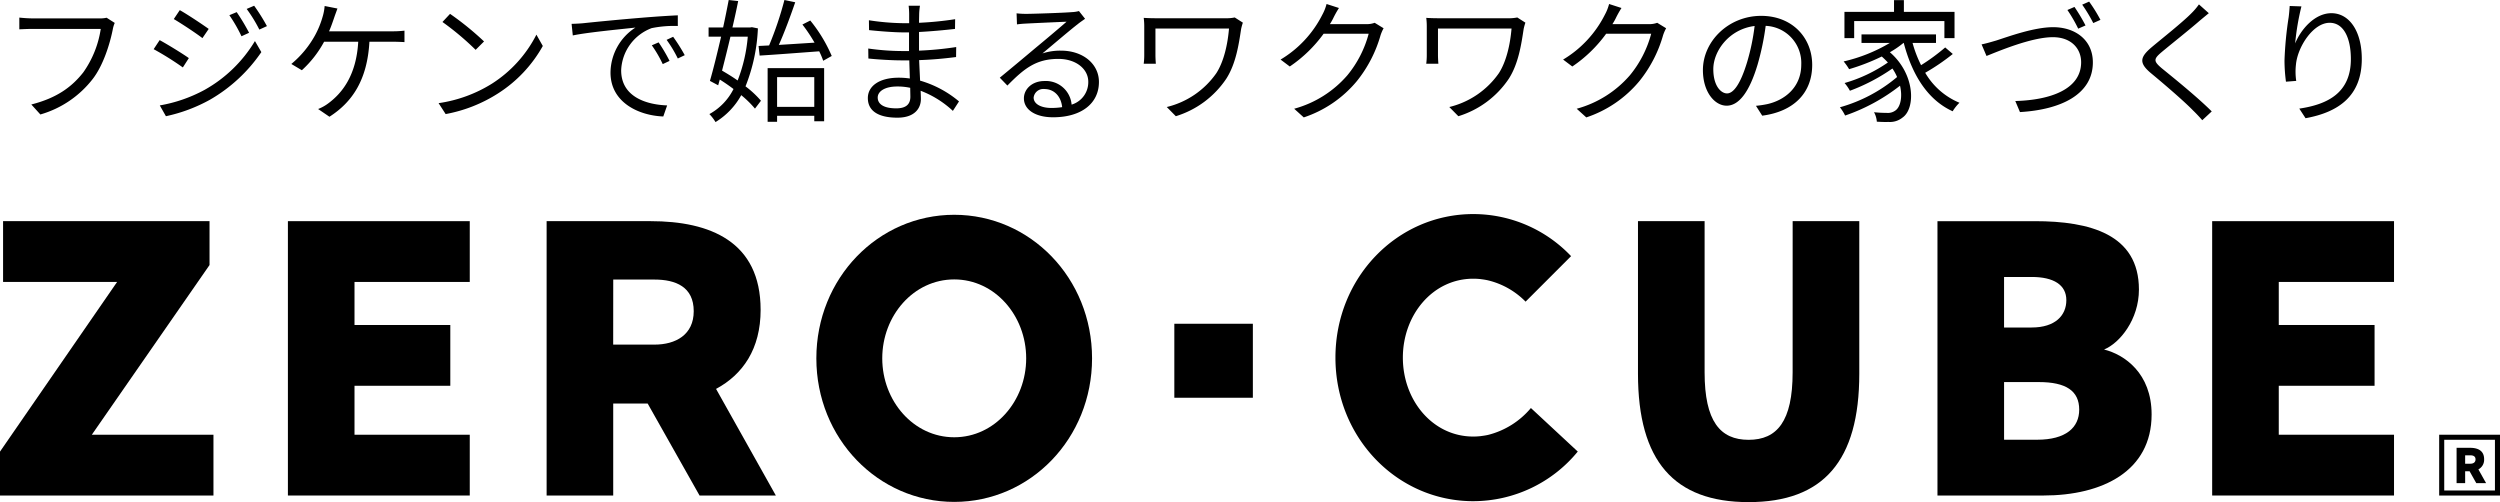 <svg xmlns="http://www.w3.org/2000/svg" xmlns:xlink="http://www.w3.org/1999/xlink" width="562.771" height="113.031" viewBox="0 0 562.771 113.031">
  <defs>
    <clipPath id="clip-path">
      <rect id="長方形_7" data-name="長方形 7" width="562.771" height="64.843"/>
    </clipPath>
  </defs>
  <g id="グループ_534" data-name="グループ 534" transform="translate(-40 -179.39)">
    <g id="グループ_5" data-name="グループ 5" transform="translate(40 227.579)">
      <rect id="長方形_6" data-name="長方形 6" width="17.677" height="16.656" transform="translate(264.352 24.691)"/>
      <path id="パス_37" data-name="パス 37" d="M.692,1.333V15.013H26.363L0,53.21v9.883H48.051V49.41H20.667l26.5-38.2V1.333Z" transform="translate(0 0.264)"/>
      <path id="パス_38" data-name="パス 38" d="M54.1,63.092H95.037V49.409H69.093V38.388H90.659V24.706H69.093V15.015H95.037V1.333H54.1Z" transform="translate(10.709 0.264)"/>
      <g id="グループ_4" data-name="グループ 4" transform="translate(0 0)">
        <g id="グループ_3" data-name="グループ 3" clip-path="url(#clip-path)">
          <path id="パス_39" data-name="パス 39" d="M342.608,35.366c0,11.021-3.5,15.188-9.907,15.188s-9.907-4.166-9.907-15.188V1.333h-15V35.678c0,19.652,8.118,28.9,24.91,28.9s24.91-9.248,24.91-28.9V1.333h-15Z" transform="translate(60.928 0.264)"/>
          <path id="パス_40" data-name="パス 40" d="M456.628,15.014V1.333H415.691V63.091h40.936V49.408H430.682V38.388h21.566V24.705H430.682V15.014Z" transform="translate(82.287 0.264)"/>
          <path id="パス_41" data-name="パス 41" d="M184.436.134C167.3.134,153.4,14.41,153.4,32.449S167.3,64.766,184.436,64.766s31.029-14.276,31.029-32.317S201.572.134,184.436.134m0,50.082c-9.138,0-16.2-8.145-16.2-17.767s7.062-17.766,16.2-17.766,16.2,8.144,16.2,17.766-7.062,17.767-16.2,17.767" transform="translate(30.367 0.027)"/>
          <path id="パス_42" data-name="パス 42" d="M150.888,21.285c0-15.392-11.426-19.953-24.754-19.953H102.716v61.76h14.991V42.379h7.75l11.686,20.714h17.173l-13.461-24c6.021-3.238,10.034-8.981,10.034-17.8M117.7,29.122l.012-14.644H127c4.755,0,8.831,1.626,8.831,7.118,0,5.323-4.077,7.526-8.831,7.526Z" transform="translate(20.333 0.264)"/>
          <path id="パス_43" data-name="パス 43" d="M285.378,49.689l-.116.03c-.459.1-.928.177-1.405.236-.078.01-.153.026-.232.035a15.5,15.5,0,0,1-1.65.092c-9.138,0-15.854-8.145-15.854-17.767s6.716-17.766,15.854-17.766a15.188,15.188,0,0,1,1.65.092c.079.007.155.025.232.034.477.059.946.137,1.405.237l.116.03a17.619,17.619,0,0,1,8.369,4.773L303.988,9.472A30.358,30.358,0,0,0,281.975,0c-17.137,0-31.031,14.276-31.031,32.315s13.894,32.317,31.031,32.317A30.451,30.451,0,0,0,305.494,53.46l-10.55-9.8a18.433,18.433,0,0,1-9.566,6.033" transform="translate(49.675 0)"/>
          <path id="パス_44" data-name="パス 44" d="M401.572,30.226c3.547-1.447,7.85-6.755,7.85-13.5,0-12.453-11.04-15.392-23.42-15.392H364.071V63.092h23.837c13.326,0,24.37-5.493,24.37-18.244,0-9.283-6.124-13.488-10.706-14.622M379.061,13.895h6.214c4.986,0,7.807,1.8,7.807,5.221s-2.475,6.154-7.807,6.154h-6.214ZM386.5,50.533h-7.434V37.555h7.823c6.107,0,9.089,1.967,9.089,6.207,0,4.028-3,6.771-9.477,6.771" transform="translate(72.069 0.264)"/>
          <path id="パス_45" data-name="パス 45" d="M472.039,55.154h-13.69V41.464h13.69Zm-12.552-1.137H470.9V42.6H459.487Z" transform="translate(90.731 8.208)"/>
          <path id="パス_46" data-name="パス 46" d="M467.818,46.49c0-1.981-1.471-2.568-3.187-2.568h-3.013v7.95h1.929V49.2h1l1.5,2.667h2.21l-1.732-3.09a2.427,2.427,0,0,0,1.291-2.292M463.547,47.5V45.615h1.2c.612,0,1.137.21,1.137.915,0,.685-.525.969-1.137.969Z" transform="translate(91.379 8.695)"/>
        </g>
      </g>
    </g>
    <path id="パス_18719" data-name="パス 18719" d="M25.83-19.95,24-21.12a6.16,6.16,0,0,1-1.59.15H7.35c-.99,0-2.16-.09-3-.18v2.64c.78-.03,1.8-.09,3-.09H22.68a22.824,22.824,0,0,1-3.93,9.78c-2.52,3.21-5.88,5.76-11.7,7.23L9.09.66A22.929,22.929,0,0,0,20.91-7.38c2.37-3.09,3.84-7.92,4.47-11.07A6.326,6.326,0,0,1,25.83-19.95Zm27.45-2.43-1.65.69a33.545,33.545,0,0,1,2.73,4.74l1.71-.78A44.3,44.3,0,0,0,53.28-22.38Zm3.93-1.44-1.68.72a32.617,32.617,0,0,1,2.85,4.65l1.71-.78A43.258,43.258,0,0,0,57.21-23.82Zm-16.74.99-1.35,2.01c1.74,1.02,5.01,3.18,6.45,4.29l1.41-2.07C45.69-19.53,42.24-21.84,40.47-22.83ZM35.97-1.38l1.38,2.43a35.824,35.824,0,0,0,9.93-3.72A35.306,35.306,0,0,0,58.83-13.38l-1.44-2.49A30.664,30.664,0,0,1,46.02-4.86,32.836,32.836,0,0,1,35.97-1.38Zm-.03-14.7-1.35,2.04a66.281,66.281,0,0,1,6.57,4.11l1.35-2.1C41.22-12.96,37.71-15.12,35.94-16.08Zm40.02-7.11-2.88-.57a11.267,11.267,0,0,1-.45,2.4,20.274,20.274,0,0,1-1.71,4.2,22.4,22.4,0,0,1-5.34,6.45L67.95-9.3a24.077,24.077,0,0,0,5.01-6.42h7.68c-.42,7.62-3.66,11.55-6.6,13.77A9.637,9.637,0,0,1,71.61-.57l2.55,1.74c5.16-3.3,8.52-8.31,9-16.89h5.07c.69,0,1.86.03,2.82.09v-2.58a23.425,23.425,0,0,1-2.82.15H74.07c.48-1.08.84-2.16,1.14-3.03C75.42-21.72,75.72-22.5,75.96-23.19Zm25.35,1.2L99.6-20.16a62.305,62.305,0,0,1,7.47,6.27l1.89-1.89A65.692,65.692,0,0,0,101.31-21.99ZM98.73-1.89,100.32.57a32.883,32.883,0,0,0,11.79-4.65,29.974,29.974,0,0,0,10.08-10.68l-1.44-2.55A28.261,28.261,0,0,1,110.73-6.27,30.976,30.976,0,0,1,98.73-1.89Zm29.94-17.85.27,2.61c3.24-.69,10.89-1.41,14.1-1.77a12.186,12.186,0,0,0-5.61,10.14c0,6.69,6.33,9.66,11.88,9.87l.87-2.49c-4.89-.18-10.35-2.04-10.35-7.89a10.559,10.559,0,0,1,6.87-9.51,25.128,25.128,0,0,1,5.88-.48v-2.4c-2.01.09-4.83.27-8.1.54-5.52.45-11.19,1.02-13.14,1.23C130.77-19.83,129.81-19.77,128.67-19.74Zm19.59,4.17-1.53.66a27.85,27.85,0,0,1,2.46,4.23l1.53-.72A35.607,35.607,0,0,0,148.26-15.57Zm3.27-1.26-1.47.69a27.805,27.805,0,0,1,2.52,4.2l1.56-.75A39.62,39.62,0,0,0,151.53-16.83ZM171-12.6c3.54-.21,8.55-.6,13.41-.96a16.537,16.537,0,0,1,.9,2.13l1.92-1.08a33.288,33.288,0,0,0-4.83-7.98l-1.77.9a35.779,35.779,0,0,1,2.73,4.08c-2.79.18-5.58.36-8.04.51,1.26-2.79,2.64-6.54,3.69-9.6l-2.43-.51a75.925,75.925,0,0,1-3.45,10.23l-2.37.12Zm-2.67-4.26a34.941,34.941,0,0,1-2.28,9.87c-1.14-.81-2.37-1.56-3.51-2.22.6-2.34,1.26-4.98,1.89-7.65Zm.93-2.13-.39.06h-3.99c.48-2.07.93-4.11,1.29-5.94l-2.13-.24c-.36,1.86-.78,3.99-1.26,6.18h-3.27v2.07h2.82c-.87,3.72-1.77,7.41-2.52,9.96l1.86.99.36-1.29c1.02.63,2.1,1.38,3.09,2.13A13.186,13.186,0,0,1,159.69.57a9.9,9.9,0,0,1,1.38,1.8,16.339,16.339,0,0,0,5.79-6.06,22.916,22.916,0,0,1,3.09,3.03l1.35-1.77a21.972,21.972,0,0,0-3.48-3.24,39.57,39.57,0,0,0,2.79-13.05ZM183.3-7.74v6.69h-8.37V-7.74ZM172.8,2.31h2.13V.96h8.37V2.19h2.22V-9.78H172.8Zm24.78-5.46c0-1.38,1.56-2.49,4.41-2.49a13.3,13.3,0,0,1,2.91.3c0,.78.03,1.5.03,2.01,0,2.07-1.47,2.61-3.18,2.61C198.78-.72,197.58-1.77,197.58-3.15Zm9.51-20.67h-2.55a16.465,16.465,0,0,1,.12,1.8v2.13h-1.38a54.507,54.507,0,0,1-7.68-.66l.03,2.22c1.89.21,5.58.51,7.68.51h1.32v4.2h-1.62a55.5,55.5,0,0,1-7.56-.57l.03,2.25c2.16.24,5.46.42,7.5.42h1.71c.03,1.29.09,2.73.12,4.08a17.181,17.181,0,0,0-2.52-.18c-4.32,0-6.93,1.86-6.93,4.59,0,2.88,2.34,4.41,6.66,4.41,3.9,0,5.28-2.13,5.28-4.2,0-.48-.03-1.11-.06-1.86A22.118,22.118,0,0,1,214.5-.15l1.38-2.13a23.873,23.873,0,0,0-8.76-4.68c-.06-1.44-.15-3.06-.21-4.62,2.85-.09,5.49-.33,8.31-.69l.03-2.25a74.651,74.651,0,0,1-8.37.81v-4.2c2.88-.15,5.73-.42,8.1-.69l.03-2.19a74.593,74.593,0,0,1-8.13.81c0-.78.03-1.44.03-1.83A15.017,15.017,0,0,1,207.09-23.82ZM232.68-3.15a2.192,2.192,0,0,1,2.4-1.92c2.28,0,3.78,1.71,4.02,4.08a15.4,15.4,0,0,1-2.43.18C234.33-.81,232.68-1.71,232.68-3.15Zm-3.84-18.96.09,2.49c.63-.09,1.32-.15,1.98-.18,1.59-.09,7.59-.36,9.18-.42-1.53,1.35-5.28,4.5-6.96,5.88-1.74,1.47-5.58,4.68-8.07,6.72l1.71,1.77c3.81-3.87,6.48-6,11.49-6,3.9,0,6.72,2.22,6.72,5.16a5.269,5.269,0,0,1-3.75,5.13,5.808,5.808,0,0,0-6.12-5.31c-2.79,0-4.62,1.83-4.62,3.9,0,2.49,2.49,4.26,6.57,4.26,6.36,0,10.32-3.12,10.32-7.95,0-4.05-3.57-7.05-8.55-7.05a12.7,12.7,0,0,0-4.17.63c2.34-1.95,6.42-5.43,7.92-6.57.54-.45,1.14-.84,1.68-1.23l-1.38-1.74a7.074,7.074,0,0,1-1.62.24c-1.59.15-8.73.39-10.29.39A17.887,17.887,0,0,1,228.84-22.11Zm50.94,2.1-1.83-1.17a8.987,8.987,0,0,1-1.89.18H260.67c-1.29,0-2.4-.03-3.21-.09a14.766,14.766,0,0,1,.12,2.01v6.39a15.29,15.29,0,0,1-.12,1.92h2.73c-.06-.72-.09-1.47-.09-1.92v-6h16.56c-.3,3.54-1.14,7.38-2.85,10.05a19.039,19.039,0,0,1-11.16,7.62l2.04,2.07a21.119,21.119,0,0,0,11.37-8.46c2.16-3.39,2.79-7.65,3.33-11.19A12.347,12.347,0,0,1,279.78-20.01Zm21.63-3.3-2.79-.9a10.274,10.274,0,0,1-.93,2.37,24.731,24.731,0,0,1-9.42,10.14l2.07,1.56a30.414,30.414,0,0,0,7.62-7.38H308.1a24.663,24.663,0,0,1-4.8,9.36A24.269,24.269,0,0,1,291.33-.63l2.16,1.95a26.3,26.3,0,0,0,11.94-8.16,29.1,29.1,0,0,0,5.34-10.32,9.427,9.427,0,0,1,.69-1.59l-2.01-1.23a5.021,5.021,0,0,1-1.95.3h-8.13a13.483,13.483,0,0,0,.72-1.26A22.686,22.686,0,0,1,301.41-23.31Zm41.97,3.3-1.83-1.17a8.987,8.987,0,0,1-1.89.18H324.27c-1.29,0-2.4-.03-3.21-.09a14.766,14.766,0,0,1,.12,2.01v6.39a15.29,15.29,0,0,1-.12,1.92h2.73c-.06-.72-.09-1.47-.09-1.92v-6h16.56c-.3,3.54-1.14,7.38-2.85,10.05a19.039,19.039,0,0,1-11.16,7.62l2.04,2.07a21.119,21.119,0,0,0,11.37-8.46c2.16-3.39,2.79-7.65,3.33-11.19A12.347,12.347,0,0,1,343.38-20.01Zm21.63-3.3-2.79-.9a10.274,10.274,0,0,1-.93,2.37,24.731,24.731,0,0,1-9.42,10.14l2.07,1.56a30.414,30.414,0,0,0,7.62-7.38H371.7a24.663,24.663,0,0,1-4.8,9.36A24.269,24.269,0,0,1,354.93-.63l2.16,1.95a26.3,26.3,0,0,0,11.94-8.16,29.1,29.1,0,0,0,5.34-10.32,9.427,9.427,0,0,1,.69-1.59l-2.01-1.23a5.021,5.021,0,0,1-1.95.3h-8.13a13.483,13.483,0,0,0,.72-1.26A22.686,22.686,0,0,1,365.01-23.31ZM407.94-10.5c0-6.09-4.47-11.04-11.49-11.04-7.32,0-13.11,5.7-13.11,12.21,0,4.95,2.67,8.01,5.34,8.01,2.79,0,5.16-3.15,6.99-9.33a59.012,59.012,0,0,0,1.8-8.64,8.354,8.354,0,0,1,8.01,8.7c0,5.19-3.78,8.04-7.62,8.91a22.661,22.661,0,0,1-2.58.39L396.69.93C403.8,0,407.94-4.2,407.94-10.5Zm-22.26.96c0-4.08,3.54-9,9.3-9.72a49.015,49.015,0,0,1-1.68,8.1c-1.53,5.07-3.12,7.08-4.53,7.08C387.42-4.08,385.68-5.76,385.68-9.54Zm31.71-10.83H437.7v3.84h2.28v-5.91h-11.4v-2.64h-2.22v2.64H415.2v5.91h2.19Zm20.49,5.94a44.66,44.66,0,0,1-5.43,3.99,27.071,27.071,0,0,1-1.92-5.01h5.28v-1.92H419.04v1.92h6.39a36.189,36.189,0,0,1-10.41,4.17,13.142,13.142,0,0,1,1.23,1.74,47.024,47.024,0,0,0,7.35-2.85c.51.45.96.9,1.38,1.35a33.308,33.308,0,0,1-9.75,4.62,9.481,9.481,0,0,1,1.2,1.74A42.68,42.68,0,0,0,426-9.69a10.957,10.957,0,0,1,1.05,1.92A34.3,34.3,0,0,1,414.18-.96,10.157,10.157,0,0,1,415.35.9a42.176,42.176,0,0,0,12.36-6.72c.6,2.55.09,4.74-.99,5.55a2.908,2.908,0,0,1-2.07.57,26.812,26.812,0,0,1-2.79-.15,5.251,5.251,0,0,1,.63,2.13c.96.06,1.89.09,2.61.06a4.5,4.5,0,0,0,3.18-.99c2.94-2.04,2.88-9.75-2.85-14.7a21.113,21.113,0,0,0,3.06-2.1h.06c1.86,7.11,5.34,12.81,11.01,15.39a9.572,9.572,0,0,1,1.53-1.92,16,16,0,0,1-7.71-6.75,48.207,48.207,0,0,0,6.21-4.23Zm8.19-.69,1.11,2.61c2.37-.93,10.02-4.23,14.94-4.23,4.05,0,6.36,2.49,6.36,5.64,0,6.12-6.99,8.52-14.82,8.73L454.71.12c9.24-.54,16.41-3.99,16.41-11.19,0-5.04-3.96-7.92-8.94-7.92-4.38,0-10.26,2.19-12.81,3C448.23-15.66,447.15-15.33,446.07-15.12Zm20.91-8.43-1.59.69a33.044,33.044,0,0,1,2.43,4.2l1.65-.72A41.354,41.354,0,0,0,466.98-23.55Zm3.3-1.2-1.56.69a33.641,33.641,0,0,1,2.49,4.14l1.62-.72A34.018,34.018,0,0,0,470.28-24.75Zm26.94,2.61L495-24.12a14.2,14.2,0,0,1-1.71,2.01c-2.04,2.07-6.6,5.67-8.85,7.56-2.7,2.28-3.06,3.57-.21,5.94,2.79,2.31,7.35,6.21,9.45,8.37.75.72,1.44,1.47,2.07,2.19l2.13-1.98c-3.18-3.18-8.49-7.47-11.22-9.69-1.92-1.62-1.89-2.1-.09-3.63,2.22-1.86,6.54-5.28,8.58-7.08C495.66-20.85,496.59-21.63,497.22-22.14Zm20.85-1.53-2.64-.09c-.06.81-.12,1.68-.24,2.58a79.278,79.278,0,0,0-.93,9.69,36.529,36.529,0,0,0,.33,4.77l2.31-.18a13.982,13.982,0,0,1-.06-3.69c.36-3.93,3.84-9.39,7.59-9.39,3.15,0,4.77,3.42,4.77,8.16,0,7.53-5.1,10.2-11.61,11.16L519,1.5c7.44-1.35,12.66-5.01,12.66-13.35,0-6.3-2.85-10.29-6.84-10.29-3.81,0-6.93,3.75-8.16,6.81A55.7,55.7,0,0,1,518.07-23.67Z" transform="translate(40 204.5)"/>
  </g>
</svg>
